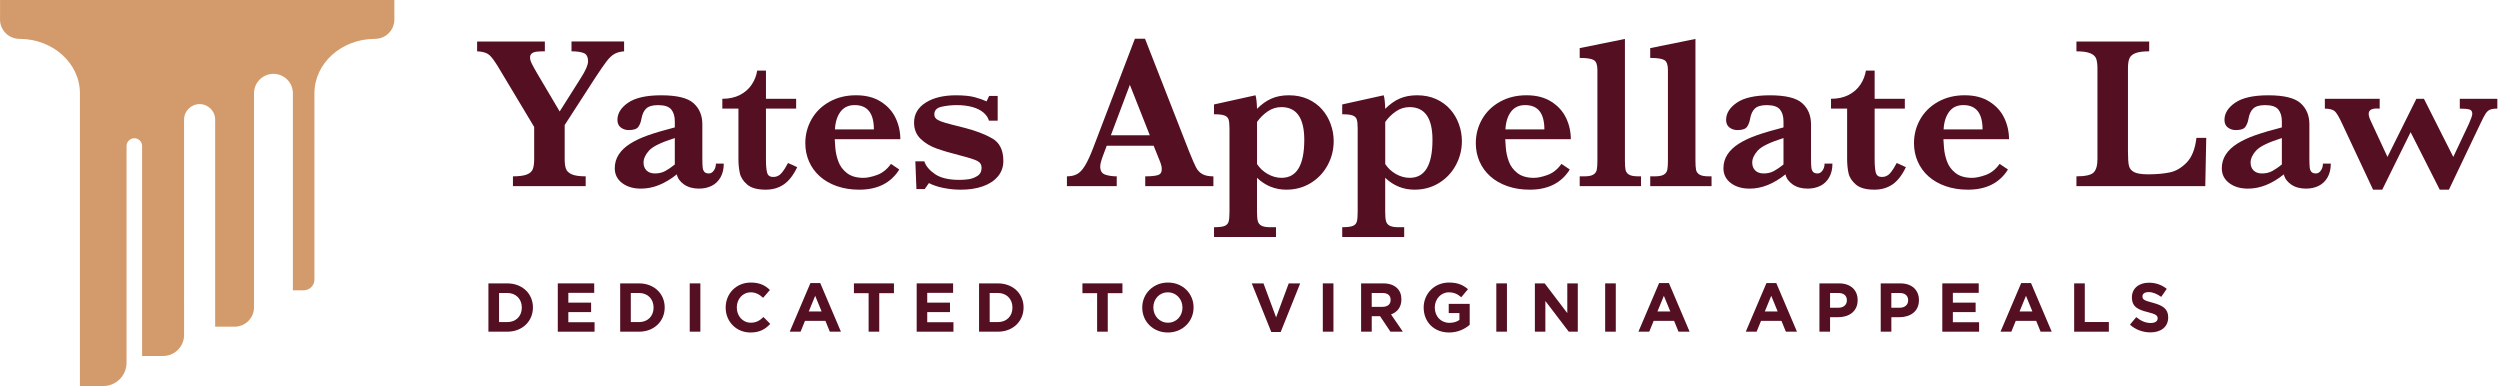 <svg xmlns="http://www.w3.org/2000/svg" id="Layer_1" viewBox="0 0 1942.86 300"><defs><style>      .st0 {        isolation: isolate;      }      .st1 {        fill: #d39b6c;      }      .st2 {        fill: #540f22;      }    </style></defs><g><g class="st0"><g class="st0"><path class="st2" d="M485.01,39.89c-3.04.22-5.57.91-7.58,2.07-2.02,1.16-4.03,3.07-6.05,5.72-2.02,2.65-4.99,6.96-8.91,12.93l-23.63,36.56v26.61c0,3.04.32,5.47.95,7.29.63,1.82,2.11,3.27,4.43,4.35,2.32,1.08,5.97,1.62,10.94,1.62v7.63h-56.53v-7.63c4.7,0,8.25-.46,10.65-1.37,2.4-.91,3.98-2.28,4.73-4.1.75-1.82,1.12-4.42,1.12-7.79v-25.12l-28.18-47c-.22-.33-.46-.7-.7-1.12-.25-.41-.43-.68-.54-.79-2.43-3.98-4.6-6.58-6.51-7.79-1.91-1.21-4.71-1.91-8.41-2.07v-7.63h52.64v7.63c-2.65,0-4.75.08-6.3.25-1.55.17-2.81.61-3.77,1.33-.97.72-1.45,1.85-1.45,3.4,0,1.05.33,2.32.99,3.81.66,1.49,2.18,4.28,4.56,8.37l17.49,29.59,16.66-26.36c3.59-5.69,5.39-9.86,5.39-12.52,0-3.48-1.13-5.66-3.4-6.55-2.27-.88-5.42-1.33-9.45-1.33v-7.63h40.87v7.63Z"></path></g><g class="st0"><path class="st2" d="M562.47,127.18c0,4.2-.86,7.78-2.57,10.74-1.71,2.96-4.02,5.14-6.92,6.55s-6.18,2.11-9.82,2.11c-4.64,0-8.51-1.09-11.61-3.27-3.1-2.18-4.95-4.79-5.55-7.83-9.23,7.41-18.51,11.11-27.85,11.11-5.97,0-10.86-1.45-14.67-4.35-3.81-2.9-5.72-6.73-5.72-11.48,0-3.92,1.02-7.47,3.07-10.65,2.04-3.18,5.04-6.01,8.99-8.5,3.95-2.49,8.66-4.68,14.13-6.59,5.47-1.91,12.3-3.91,20.48-6.01v-4.72c0-3.92-.93-7-2.78-9.24-1.85-2.24-5.26-3.36-10.24-3.36-4.26,0-7.32.88-9.2,2.65-1.88,1.77-3.12,4.45-3.73,8.04-.44,2.54-1.26,4.63-2.45,6.26-1.19,1.63-3.66,2.45-7.42,2.45-2.32,0-4.37-.66-6.13-1.99-1.77-1.33-2.65-3.29-2.65-5.89,0-5.14,2.79-9.62,8.37-13.43,5.58-3.81,14.15-5.72,25.7-5.72,12.16,0,20.52,2.04,25.08,6.13,4.56,4.09,6.84,9.56,6.84,16.41v26.19c0,3.32.08,5.75.25,7.29.17,1.55.62,2.72,1.37,3.52.75.8,1.92,1.2,3.52,1.2,1.44,0,2.69-.75,3.77-2.24s1.62-3.29,1.62-5.39h6.13ZM524.42,127.84v-20.56c-10.5,3.32-17.17,6.56-20.02,9.74-2.85,3.18-4.27,6.29-4.27,9.33,0,2.54.77,4.59,2.32,6.13,1.55,1.55,3.73,2.32,6.55,2.32,3.04,0,5.72-.63,8.04-1.91,2.32-1.27,4.78-2.96,7.38-5.06Z"></path></g><g class="st0"><path class="st2" d="M619.54,129.91c-2.98,6.25-6.47,10.72-10.44,13.43s-8.65,4.06-14.01,4.06c-6.52,0-11.33-1.33-14.42-3.98-3.1-2.65-5-5.62-5.72-8.91-.72-3.29-1.08-6.98-1.08-11.07v-39.04h-12.52v-7.63c5.25,0,9.81-.99,13.68-2.98,3.87-1.99,6.92-4.67,9.16-8.04,2.24-3.37,3.66-6.99,4.27-10.86h6.8v21.88h23.46v7.63h-23.46v39.54c0,4.81.32,8.28.95,10.4.63,2.13,2.2,3.19,4.68,3.19,2.65,0,4.83-1.04,6.55-3.11,1.71-2.07,3.37-4.66,4.97-7.75l7.13,3.23Z"></path></g><g class="st0"><path class="st2" d="M699.69,108.2h-50.98c.05,1.05.21,3.29.46,6.71.25,3.43,1.02,6.94,2.32,10.53,1.3,3.59,3.54,6.62,6.71,9.08,3.18,2.46,7.45,3.69,12.81,3.69,2.93,0,6.47-.75,10.61-2.24s7.74-4.37,10.78-8.62l6.47,4.39c-6.52,10.44-16.88,15.67-31.09,15.67-6.36,0-12.14-.91-17.37-2.74-5.22-1.82-9.66-4.37-13.3-7.63s-6.44-7.1-8.37-11.52c-1.93-4.42-2.9-9.17-2.9-14.26,0-6.69,1.62-12.88,4.85-18.57,3.23-5.69,7.86-10.22,13.88-13.59,6.02-3.37,12.9-5.06,20.64-5.06s13.97,1.63,19.19,4.89c5.22,3.26,9.08,7.49,11.56,12.68,2.49,5.2,3.73,10.72,3.73,16.58ZM679.13,100.57c0-12.6-4.97-18.9-14.92-18.9-4.81,0-8.5,1.74-11.07,5.22-2.57,3.48-3.99,8.04-4.27,13.68h30.26Z"></path></g><g class="st0"><path class="st2" d="M779.76,124.94c0,4.75-1.42,8.82-4.27,12.19-2.85,3.37-6.74,5.93-11.69,7.67-4.95,1.74-10.65,2.61-17.12,2.61-4.37,0-8.76-.43-13.18-1.29-4.42-.86-8.29-2.14-11.61-3.85l-3.23,4.64h-6.47l-.83-21.55h6.96c1.21,3.7,4.01,7.03,8.37,9.99,4.36,2.96,10.69,4.44,18.98,4.44,2.1,0,4.37-.15,6.8-.46,2.43-.3,4.77-1.15,7-2.53,2.24-1.38,3.36-3.51,3.36-6.38,0-2.49-1.15-4.3-3.44-5.43-2.29-1.13-6.59-2.5-12.89-4.1-7.63-1.93-13.87-3.77-18.73-5.51-4.86-1.74-8.98-4.24-12.35-7.5-3.37-3.26-5.06-7.46-5.06-12.6,0-6.52,3-11.69,8.99-15.5,6-3.81,13.86-5.72,23.58-5.72,6.08,0,10.94.5,14.59,1.49s6.71,2.07,9.2,3.23l1.99-4.23h6.63v19.23h-6.8c-.61-2.27-1.99-4.34-4.15-6.22-2.16-1.88-5.02-3.33-8.58-4.35-3.56-1.02-7.7-1.53-12.39-1.53-3.87,0-7.72.42-11.56,1.24-3.84.83-5.76,2.79-5.76,5.89,0,1.27.37,2.32,1.12,3.15s2.03,1.6,3.85,2.32c1.82.72,5.03,1.66,9.62,2.82,4.59,1.16,7.32,1.85,8.21,2.07,9.01,2.27,16.4,5.06,22.17,8.37,5.77,3.32,8.66,9.12,8.66,17.41Z"></path></g><g class="st0"><path class="st2" d="M942.98,144.67h-52.97v-7.63c4.48,0,7.74-.32,9.78-.95,2.04-.63,3.07-2.14,3.07-4.52,0-1.66-.33-3.34-.99-5.06l-5.31-13.26h-36.47l-2.74,7.29c-1.55,4.09-2.32,7.05-2.32,8.87,0,3.32,1.29,5.42,3.85,6.3,2.57.88,5.57,1.33,8.99,1.33v7.63h-38.71v-7.63c3.09,0,5.72-.58,7.88-1.74s4.21-3.36,6.18-6.59c1.96-3.23,4.07-7.81,6.34-13.72l32.41-84.88h7.88l34.24,87.54c2.49,6.19,4.31,10.38,5.47,12.56,1.16,2.18,2.76,3.87,4.81,5.06,2.04,1.19,4.92,1.78,8.62,1.78v7.63ZM893.57,105.13l-15.5-39.21-14.76,39.21h30.26Z"></path></g><g class="st0"><path class="st2" d="M1036.48,109.52c0,6.8-1.59,13.11-4.77,18.94-3.18,5.83-7.57,10.44-13.18,13.84-5.61,3.4-11.9,5.1-18.86,5.1-8.73,0-16.33-3.07-22.8-9.2v26.53c0,3.15.21,5.51.62,7.09.42,1.58,1.35,2.76,2.82,3.56,1.46.8,3.72,1.2,6.76,1.2h4.56v7.63h-48.16v-7.63c3.76,0,6.47-.32,8.12-.95,1.66-.64,2.72-1.73,3.19-3.27.47-1.55.7-4.09.7-7.63v-64.91c0-3.2-.24-5.53-.7-6.96-.47-1.44-1.52-2.47-3.15-3.11-1.63-.63-4.35-.95-8.17-.95v-7.63l32.25-7.13c.66,2.21,1.05,5.72,1.16,10.53,3.65-3.65,7.42-6.31,11.31-8,3.9-1.69,8.39-2.53,13.47-2.53,5.53,0,10.47,1,14.84,2.98,4.36,1.99,8.01,4.66,10.94,8,2.93,3.34,5.17,7.16,6.71,11.44,1.55,4.28,2.32,8.64,2.32,13.06ZM1013.61,108.69c0-16.96-5.94-25.45-17.82-25.45-3.87,0-7.42,1.12-10.65,3.36-3.23,2.24-5.98,4.96-8.25,8.17v32.74c2.16,3.26,4.96,5.86,8.41,7.79,3.45,1.94,7,2.9,10.65,2.9,11.77,0,17.66-9.84,17.66-29.51Z"></path></g><g class="st0"><path class="st2" d="M1136.11,109.52c0,6.8-1.59,13.11-4.77,18.94-3.18,5.83-7.57,10.44-13.18,13.84-5.61,3.4-11.9,5.1-18.86,5.1-8.73,0-16.33-3.07-22.8-9.2v26.53c0,3.15.21,5.51.62,7.09.42,1.58,1.35,2.76,2.82,3.56,1.46.8,3.72,1.2,6.76,1.2h4.56v7.63h-48.16v-7.63c3.76,0,6.47-.32,8.12-.95,1.66-.64,2.72-1.73,3.19-3.27.47-1.55.7-4.09.7-7.63v-64.91c0-3.2-.24-5.53-.7-6.96-.47-1.44-1.52-2.47-3.15-3.11-1.63-.63-4.35-.95-8.17-.95v-7.63l32.25-7.13c.66,2.21,1.05,5.72,1.16,10.53,3.65-3.65,7.42-6.31,11.31-8,3.9-1.69,8.39-2.53,13.47-2.53,5.53,0,10.47,1,14.84,2.98,4.36,1.99,8.01,4.66,10.94,8,2.93,3.34,5.17,7.16,6.71,11.44,1.55,4.28,2.32,8.64,2.32,13.06ZM1113.24,108.69c0-16.96-5.94-25.45-17.82-25.45-3.87,0-7.42,1.12-10.65,3.36-3.23,2.24-5.98,4.96-8.25,8.17v32.74c2.16,3.26,4.96,5.86,8.41,7.79,3.45,1.94,7,2.9,10.65,2.9,11.77,0,17.66-9.84,17.66-29.51Z"></path></g><g class="st0"><path class="st2" d="M1220.76,108.2h-50.98c.05,1.05.21,3.29.46,6.71.25,3.43,1.02,6.94,2.32,10.53,1.3,3.59,3.54,6.62,6.71,9.08s7.45,3.69,12.81,3.69c2.93,0,6.47-.75,10.61-2.24,4.15-1.49,7.74-4.37,10.78-8.62l6.47,4.39c-6.52,10.44-16.88,15.67-31.09,15.67-6.36,0-12.14-.91-17.37-2.74s-9.66-4.37-13.3-7.63-6.44-7.1-8.37-11.52c-1.94-4.42-2.9-9.17-2.9-14.26,0-6.69,1.62-12.88,4.85-18.57,3.23-5.69,7.86-10.22,13.88-13.59,6.02-3.37,12.9-5.06,20.64-5.06s13.97,1.63,19.19,4.89c5.22,3.26,9.08,7.49,11.56,12.68,2.49,5.2,3.73,10.72,3.73,16.58ZM1200.2,100.57c0-12.6-4.97-18.9-14.92-18.9-4.81,0-8.5,1.74-11.07,5.22-2.57,3.48-3.99,8.04-4.27,13.68h30.26Z"></path></g><g class="st0"><path class="st2" d="M1275.33,144.67h-47.67v-7.63h3.56c3.21,0,5.54-.44,7-1.33,1.46-.88,2.36-2.13,2.69-3.73.33-1.6.5-3.95.5-7.05V54.31c0-3.98-.93-6.52-2.78-7.63-1.85-1.1-5.51-1.66-10.98-1.66v-7.63l35.15-7.13v94.67c0,3.1.15,5.43.46,7s1.19,2.82,2.65,3.73c1.46.91,3.8,1.37,7,1.37h2.4v7.63Z"></path></g><g class="st0"><path class="st2" d="M1330.13,144.67h-47.66v-7.63h3.56c3.2,0,5.54-.44,7-1.33,1.46-.88,2.36-2.13,2.69-3.73.33-1.6.5-3.95.5-7.05V54.31c0-3.98-.93-6.52-2.78-7.63-1.85-1.1-5.51-1.66-10.98-1.66v-7.63l35.15-7.13v94.67c0,3.1.15,5.43.46,7,.3,1.58,1.19,2.82,2.65,3.73,1.46.91,3.8,1.37,7,1.37h2.4v7.63Z"></path></g><g class="st0"><path class="st2" d="M1424.07,127.18c0,4.2-.86,7.78-2.57,10.74-1.71,2.96-4.02,5.14-6.92,6.55-2.9,1.41-6.18,2.11-9.82,2.11-4.64,0-8.51-1.09-11.61-3.27-3.1-2.18-4.95-4.79-5.55-7.83-9.23,7.41-18.51,11.11-27.85,11.11-5.97,0-10.86-1.45-14.67-4.35-3.81-2.9-5.72-6.73-5.72-11.48,0-3.92,1.02-7.47,3.07-10.65,2.04-3.18,5.04-6.01,8.99-8.5,3.95-2.49,8.66-4.68,14.13-6.59,5.47-1.91,12.3-3.91,20.48-6.01v-4.72c0-3.92-.93-7-2.78-9.24s-5.26-3.36-10.24-3.36c-4.26,0-7.32.88-9.2,2.65s-3.12,4.45-3.73,8.04c-.44,2.54-1.26,4.63-2.45,6.26-1.19,1.63-3.66,2.45-7.42,2.45-2.32,0-4.37-.66-6.13-1.99-1.77-1.33-2.65-3.29-2.65-5.89,0-5.14,2.79-9.62,8.37-13.43,5.58-3.81,14.15-5.72,25.7-5.72,12.16,0,20.52,2.04,25.08,6.13,4.56,4.09,6.84,9.56,6.84,16.41v26.19c0,3.32.08,5.75.25,7.29.17,1.55.62,2.72,1.37,3.52.75.8,1.92,1.2,3.52,1.2,1.44,0,2.69-.75,3.77-2.24s1.62-3.29,1.62-5.39h6.13ZM1386.03,127.84v-20.56c-10.5,3.32-17.17,6.56-20.02,9.74-2.85,3.18-4.27,6.29-4.27,9.33,0,2.54.77,4.59,2.32,6.13,1.55,1.55,3.73,2.32,6.55,2.32,3.04,0,5.72-.63,8.04-1.91,2.32-1.27,4.78-2.96,7.38-5.06Z"></path></g><g class="st0"><path class="st2" d="M1481.15,129.91c-2.98,6.25-6.47,10.72-10.44,13.43-3.98,2.71-8.65,4.06-14.01,4.06-6.52,0-11.33-1.33-14.42-3.98-3.1-2.65-5-5.62-5.72-8.91-.72-3.29-1.08-6.98-1.08-11.07v-39.04h-12.52v-7.63c5.25,0,9.81-.99,13.68-2.98,3.87-1.99,6.92-4.67,9.16-8.04,2.24-3.37,3.66-6.99,4.27-10.86h6.8v21.88h23.46v7.63h-23.46v39.54c0,4.81.32,8.28.95,10.4.63,2.13,2.2,3.19,4.68,3.19,2.65,0,4.83-1.04,6.55-3.11,1.71-2.07,3.37-4.66,4.97-7.75l7.13,3.23Z"></path></g><g class="st0"><path class="st2" d="M1561.29,108.2h-50.98c.05,1.05.21,3.29.46,6.71.25,3.43,1.02,6.94,2.32,10.53,1.3,3.59,3.54,6.62,6.71,9.08s7.45,3.69,12.81,3.69c2.93,0,6.47-.75,10.61-2.24,4.15-1.49,7.74-4.37,10.78-8.62l6.47,4.39c-6.52,10.44-16.88,15.67-31.09,15.67-6.36,0-12.14-.91-17.37-2.74s-9.66-4.37-13.3-7.63-6.44-7.1-8.37-11.52c-1.94-4.42-2.9-9.17-2.9-14.26,0-6.69,1.62-12.88,4.85-18.57,3.23-5.69,7.86-10.22,13.88-13.59,6.02-3.37,12.9-5.06,20.64-5.06s13.97,1.63,19.19,4.89c5.22,3.26,9.08,7.49,11.56,12.68,2.49,5.2,3.73,10.72,3.73,16.58ZM1540.73,100.57c0-12.6-4.97-18.9-14.92-18.9-4.81,0-8.5,1.74-11.07,5.22-2.57,3.48-3.99,8.04-4.27,13.68h30.26Z"></path></g><g class="st0"><path class="st2" d="M1714.57,107.12l-.75,37.55h-100.14v-7.63c6.91,0,11.36-1,13.35-2.98,1.99-1.99,2.98-5.42,2.98-10.28V53.15c0-3.26-.33-5.79-.99-7.58-.66-1.79-2.2-3.19-4.6-4.19-2.4-.99-5.98-1.49-10.74-1.49v-7.63h56.54v7.63c-4.7,0-8.25.47-10.65,1.41-2.4.94-3.98,2.31-4.72,4.1-.75,1.8-1.12,4.38-1.12,7.75v64.66c0,5.08.25,8.73.75,10.94.5,2.21,1.85,3.88,4.06,5.02,2.21,1.13,5.83,1.7,10.86,1.7,6.35,0,11.92-.48,16.7-1.45,4.78-.97,9.2-3.54,13.26-7.71,4.06-4.17,6.59-10.57,7.58-19.19h7.63Z"></path></g><g class="st0"><path class="st2" d="M1811.37,127.18c0,4.2-.86,7.78-2.57,10.74-1.71,2.96-4.02,5.14-6.92,6.55s-6.18,2.11-9.82,2.11c-4.64,0-8.51-1.09-11.61-3.27-3.1-2.18-4.95-4.79-5.55-7.83-9.23,7.41-18.51,11.11-27.85,11.11-5.97,0-10.86-1.45-14.67-4.35-3.81-2.9-5.72-6.73-5.72-11.48,0-3.92,1.02-7.47,3.07-10.65,2.04-3.18,5.04-6.01,8.99-8.5,3.95-2.49,8.66-4.68,14.13-6.59,5.47-1.91,12.3-3.91,20.48-6.01v-4.72c0-3.92-.93-7-2.78-9.24s-5.26-3.36-10.24-3.36c-4.26,0-7.32.88-9.2,2.65-1.88,1.77-3.12,4.45-3.73,8.04-.44,2.54-1.26,4.63-2.45,6.26-1.19,1.63-3.66,2.45-7.42,2.45-2.32,0-4.37-.66-6.13-1.99-1.77-1.33-2.65-3.29-2.65-5.89,0-5.14,2.79-9.62,8.37-13.43,5.58-3.81,14.15-5.72,25.7-5.72,12.16,0,20.52,2.04,25.08,6.13,4.56,4.09,6.84,9.56,6.84,16.41v26.19c0,3.32.08,5.75.25,7.29.17,1.55.62,2.72,1.37,3.52.75.8,1.92,1.2,3.52,1.2,1.44,0,2.69-.75,3.77-2.24,1.08-1.49,1.62-3.29,1.62-5.39h6.13ZM1773.33,127.84v-20.56c-10.5,3.32-17.17,6.56-20.02,9.74-2.85,3.18-4.27,6.29-4.27,9.33,0,2.54.77,4.59,2.32,6.13,1.55,1.55,3.73,2.32,6.55,2.32,3.04,0,5.72-.63,8.04-1.91,2.32-1.27,4.78-2.96,7.38-5.06Z"></path></g><g class="st0"><path class="st2" d="M1940.79,84.41c-2.54,0-4.45.28-5.72.83-1.27.55-2.39,1.56-3.36,3.03-.97,1.46-2.34,4.08-4.1,7.83l-24.45,51.31h-7.13l-22.63-44.68-22.05,44.68h-7.13l-23.96-51.15c-2.38-5.14-4.28-8.38-5.72-9.74-1.44-1.35-4.04-2.06-7.79-2.11v-7.63h42.61v7.63c-.39,0-.75-.01-1.08-.04-.33-.03-.75-.04-1.24-.04-4.15,0-6.22,1.38-6.22,4.14,0,1.44.53,3.26,1.58,5.47l13.01,28.02,22.46-45.18h5.89l22.8,45.18,12.19-25.86c1.71-3.87,2.57-6.41,2.57-7.63,0-1.82-.73-2.96-2.2-3.4-1.46-.44-3.97-.66-7.5-.66v-7.63h29.18v7.63Z"></path></g></g><g class="st0"><g class="st0"><path class="st2" d="M379.57,220.23h14.64c11.8,0,19.95,8.1,19.95,18.66v.11c0,10.56-8.15,18.77-19.95,18.77h-14.64v-37.53ZM387.83,227.68v22.63h6.38c6.7,0,11.31-4.56,11.31-11.21v-.11c0-6.65-4.61-11.31-11.31-11.31h-6.38Z"></path></g><g class="st0"><path class="st2" d="M433.48,220.23h28.31v7.35h-20.11v7.61h17.69v7.35h-17.69v7.88h20.38v7.35h-28.58v-37.53Z"></path></g><g class="st0"><path class="st2" d="M481.97,220.23h14.64c11.8,0,19.95,8.1,19.95,18.66v.11c0,10.56-8.15,18.77-19.95,18.77h-14.64v-37.53ZM490.23,227.68v22.63h6.38c6.7,0,11.31-4.56,11.31-11.21v-.11c0-6.65-4.61-11.31-11.31-11.31h-6.38Z"></path></g><g class="st0"><path class="st2" d="M536.02,220.23h8.26v37.53h-8.26v-37.53Z"></path></g><g class="st0"><path class="st2" d="M563.95,239.1v-.11c0-10.67,8.04-19.41,19.57-19.41,7.02,0,11.37,2.36,14.8,5.79l-5.25,6.06c-2.95-2.63-5.79-4.24-9.6-4.24-6.33,0-10.88,5.25-10.88,11.69v.11c0,6.43,4.45,11.8,10.88,11.8,4.29,0,6.92-1.66,9.87-4.4l5.25,5.31c-3.86,4.13-8.1,6.7-15.39,6.7-11.05,0-19.25-8.53-19.25-19.3Z"></path></g><g class="st0"><path class="st2" d="M629.82,219.96h7.61l16.09,37.8h-8.63l-3.43-8.42h-15.87l-3.43,8.42h-8.42l16.09-37.8ZM638.51,242.05l-4.99-12.17-4.99,12.17h9.97Z"></path></g><g class="st0"><path class="st2" d="M675.04,227.84h-11.42v-7.61h31.1v7.61h-11.42v29.92h-8.26v-29.92Z"></path></g><g class="st0"><path class="st2" d="M712.39,220.23h28.31v7.35h-20.11v7.61h17.69v7.35h-17.69v7.88h20.38v7.35h-28.58v-37.53Z"></path></g><g class="st0"><path class="st2" d="M760.87,220.23h14.64c11.8,0,19.95,8.1,19.95,18.66v.11c0,10.56-8.15,18.77-19.95,18.77h-14.64v-37.53ZM769.13,227.68v22.63h6.38c6.7,0,11.31-4.56,11.31-11.21v-.11c0-6.65-4.61-11.31-11.31-11.31h-6.38Z"></path></g><g class="st0"><path class="st2" d="M852.62,227.84h-11.42v-7.61h31.1v7.61h-11.42v29.92h-8.26v-29.92Z"></path></g><g class="st0"><path class="st2" d="M887.69,239.1v-.11c0-10.67,8.42-19.41,20-19.41s19.89,8.63,19.89,19.3v.11c0,10.67-8.42,19.41-20,19.41s-19.89-8.63-19.89-19.3ZM918.95,239.1v-.11c0-6.43-4.72-11.8-11.37-11.8s-11.26,5.25-11.26,11.69v.11c0,6.43,4.72,11.8,11.37,11.8s11.26-5.25,11.26-11.69Z"></path></g><g class="st0"><path class="st2" d="M972.79,220.23h9.12l9.81,26.43,9.81-26.43h8.9l-15.17,37.8h-7.29l-15.17-37.8Z"></path></g><g class="st0"><path class="st2" d="M1028.02,220.23h8.26v37.53h-8.26v-37.53Z"></path></g><g class="st0"><path class="st2" d="M1057.76,220.23h17.16c4.77,0,8.42,1.29,10.94,3.81,2.14,2.14,3.22,4.99,3.22,8.58v.11c0,6.06-3.27,9.87-8.04,11.63l9.17,13.41h-9.65l-8.04-12.01h-6.49v12.01h-8.26v-37.53ZM1074.39,238.46c4.08,0,6.33-2.09,6.33-5.31v-.11c0-3.59-2.41-5.36-6.49-5.36h-8.2v10.78h8.36Z"></path></g><g class="st0"><path class="st2" d="M1106.39,239.1v-.11c0-10.67,8.31-19.41,19.68-19.41,6.7,0,10.88,1.82,14.75,5.15l-5.2,6.27c-2.84-2.41-5.52-3.81-9.81-3.81-6,0-10.78,5.31-10.78,11.69v.11c0,6.86,4.72,11.9,11.37,11.9,3.06,0,5.68-.75,7.78-2.25v-5.36h-8.31v-7.13h16.3v16.3c-3.86,3.27-9.17,5.95-16.03,5.95-11.69,0-19.73-8.15-19.73-19.3Z"></path></g><g class="st0"><path class="st2" d="M1162.85,220.23h8.26v37.53h-8.26v-37.53Z"></path><path class="st2" d="M1192.82,220.23h7.61l17.59,23.11v-23.11h8.15v37.53h-7.02l-18.18-23.86v23.86h-8.15v-37.53Z"></path></g><g class="st0"><path class="st2" d="M1247.44,220.23h8.26v37.53h-8.26v-37.53Z"></path></g><g class="st0"><path class="st2" d="M1289.37,219.96h7.61l16.09,37.8h-8.63l-3.43-8.42h-15.87l-3.43,8.42h-8.42l16.09-37.8ZM1298.06,242.05l-4.99-12.17-4.99,12.17h9.97Z"></path></g><g class="st0"><path class="st2" d="M1372.81,219.96h7.61l16.08,37.8h-8.63l-3.43-8.42h-15.87l-3.43,8.42h-8.42l16.09-37.8ZM1381.5,242.05l-4.99-12.17-4.99,12.17h9.97Z"></path></g><g class="st0"><path class="st2" d="M1413.96,220.23h15.33c8.96,0,14.37,5.25,14.37,12.98v.11c0,8.74-6.76,13.19-15.17,13.19h-6.27v11.26h-8.26v-37.53ZM1428.76,239.15c4.13,0,6.54-2.47,6.54-5.68v-.11c0-3.7-2.57-5.68-6.7-5.68h-6.38v11.47h6.54Z"></path><path class="st2" d="M1461.58,220.23h15.34c8.95,0,14.37,5.25,14.37,12.98v.11c0,8.74-6.76,13.19-15.17,13.19h-6.27v11.26h-8.26v-37.53ZM1476.38,239.15c4.13,0,6.54-2.47,6.54-5.68v-.11c0-3.7-2.57-5.68-6.7-5.68h-6.38v11.47h6.54Z"></path></g><g class="st0"><path class="st2" d="M1509.45,220.23h28.31v7.35h-20.11v7.61h17.69v7.35h-17.69v7.88h20.38v7.35h-28.58v-37.53Z"></path></g><g class="st0"><path class="st2" d="M1570.77,219.96h7.61l16.09,37.8h-8.63l-3.43-8.42h-15.87l-3.43,8.42h-8.42l16.08-37.8ZM1579.46,242.05l-4.99-12.17-4.99,12.17h9.97Z"></path></g><g class="st0"><path class="st2" d="M1611.92,220.23h8.26v30.03h18.71v7.51h-26.97v-37.53Z"></path></g><g class="st0"><path class="st2" d="M1655.29,252.29l4.88-5.84c3.43,2.79,6.92,4.56,11.21,4.56,3.43,0,5.42-1.34,5.42-3.54v-.11c0-2.09-1.29-3.22-7.56-4.77-7.61-1.88-12.44-4.08-12.44-11.47v-.11c0-6.81,5.42-11.31,13.14-11.31,5.52,0,10.08,1.72,13.94,4.77l-4.29,6.22c-3.38-2.31-6.54-3.7-9.76-3.7s-4.83,1.39-4.83,3.27v.11c0,2.52,1.61,3.22,8.1,4.93,7.61,2.04,11.9,4.72,11.9,11.26v.11c0,7.45-5.68,11.64-13.78,11.64-5.74,0-11.42-1.93-15.93-6Z"></path></g></g></g><path class="st1" d="M291.39,0H.03v14.58c0,.17-.03.34-.03.52,0,8.34,6.76,15.1,15.1,15.1,25.96,0,47.01,18.95,47.01,42.34v227.46h18.12c10.01,0,18.12-8.11,18.12-18.12V113.48c0-3.34,2.7-6.04,6.04-6.04s6.04,2.7,6.04,6.04v163.16h16.31c9.01,0,16.31-7.3,16.31-16.31V92.99c0-6.67,5.41-12.08,12.08-12.08s12.08,5.41,12.08,12.08v160.9h15.1c8.34,0,15.1-6.76,15.1-15.1V72.49c0-8.34,6.76-15.1,15.1-15.1s15.1,6.76,15.1,15.1v153.12h8.37c4.63,0,8.38-3.75,8.38-8.38V72.54c0-23.38,21.05-42.34,47.01-42.34h.09c8.29,0,15.01-6.72,15.01-15.01V0h-15.1.02Z"></path></svg>